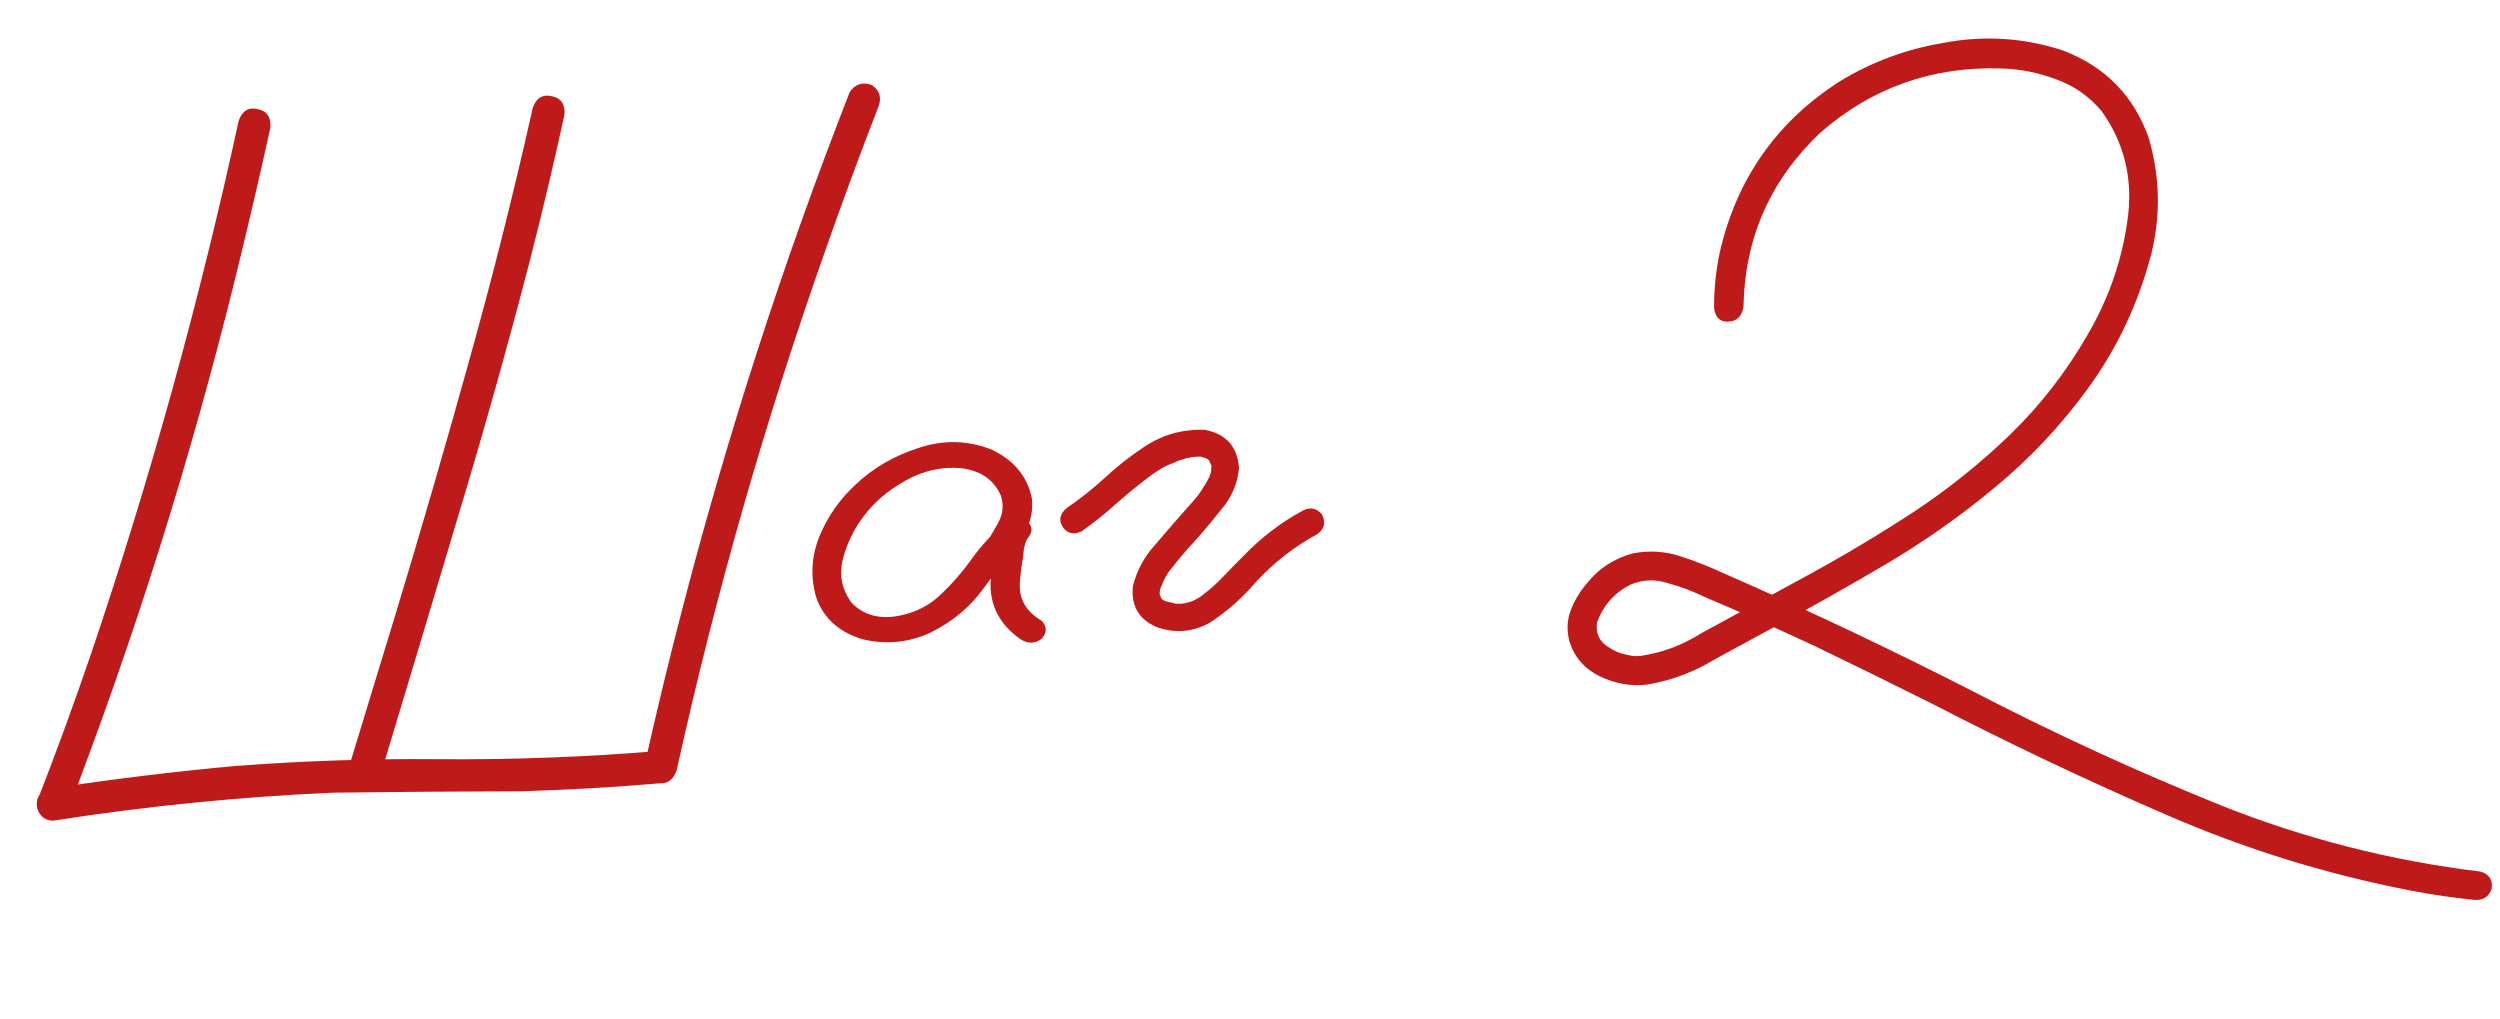 <?xml version="1.0" encoding="UTF-8"?> <svg xmlns="http://www.w3.org/2000/svg" width="162" height="66" viewBox="0 0 162 66" fill="none"><path d="M15.467 7.825C15.693 7.179 16.105 6.928 16.704 7.071C17.303 7.193 17.575 7.594 17.52 8.275C16.796 11.568 16.029 14.852 15.22 18.128C12.323 29.84 8.708 41.33 4.373 52.597C4.015 53.142 3.535 53.29 2.931 53.041C2.428 52.682 2.291 52.211 2.52 51.63C3.719 48.548 4.853 45.438 5.923 42.299C9.747 30.991 12.929 19.5 15.467 7.825ZM34.523 6.989C34.749 6.344 35.161 6.093 35.761 6.236C36.359 6.358 36.631 6.759 36.576 7.439C35.87 10.668 35.111 13.868 34.297 17.038C32.865 22.544 31.326 28.022 29.68 33.474C28.055 38.925 26.42 44.376 24.774 49.828C24.567 50.43 24.155 50.691 23.538 50.613C22.915 50.407 22.642 49.985 22.72 49.346C23.683 46.19 24.646 43.035 25.608 39.879C27.255 34.449 28.838 29 30.356 23.533C31.894 18.043 33.283 12.529 34.523 6.989ZM43.84 49.945C43.593 50.591 43.171 50.853 42.572 50.731C41.994 50.587 41.733 50.175 41.788 49.495C42.513 46.244 43.293 43.011 44.126 39.798C47.095 28.295 50.741 17.016 55.064 5.961C55.422 5.437 55.903 5.289 56.506 5.517C57.009 5.876 57.146 6.346 56.917 6.928C55.718 10.009 54.573 13.11 53.481 16.228C49.581 27.264 46.367 38.503 43.84 49.945ZM3.477 53.176C3.181 53.189 2.923 53.094 2.702 52.892C2.502 52.668 2.396 52.429 2.385 52.175C2.358 51.562 2.691 51.198 3.385 51.083C7.277 50.489 11.185 50.011 15.108 49.648C19.499 49.307 23.908 49.156 28.336 49.195C33.146 49.238 37.956 49.059 42.767 48.658C43.447 48.691 43.8 49.015 43.827 49.628C43.853 50.241 43.531 50.615 42.859 50.75C39.842 51.01 36.831 51.184 33.828 51.273C29.741 51.283 25.665 51.314 21.601 51.365C15.534 51.631 9.493 52.234 3.477 53.176ZM65.388 36.229C65.047 36.667 64.629 36.781 64.132 36.57C63.656 36.337 63.523 35.961 63.733 35.444C64.071 34.942 64.387 34.42 64.681 33.877C64.995 33.313 65.054 32.728 64.858 32.122C64.41 31.083 63.537 30.486 62.238 30.331C60.985 30.238 59.79 30.512 58.653 31.155C57.516 31.798 56.618 32.568 55.959 33.465C55.337 34.276 54.891 35.196 54.618 36.225C54.366 37.231 54.544 38.166 55.154 39.029C55.865 39.781 56.789 40.09 57.927 39.955C59.064 39.8 60.029 39.365 60.824 38.653C61.638 37.897 62.354 37.082 62.973 36.208C63.612 35.333 64.35 34.527 65.186 33.792C65.679 33.452 66.124 33.443 66.519 33.765C66.935 34.086 66.952 34.466 66.569 34.906C66.412 35.189 66.323 35.574 66.302 36.062C66.199 36.617 66.128 37.171 66.089 37.723C66.008 38.786 66.468 39.613 67.468 40.204C67.844 40.569 67.862 40.96 67.52 41.377C67.09 41.714 66.635 41.734 66.156 41.437C64.824 40.521 64.168 39.311 64.186 37.807C64.239 37.063 64.333 36.318 64.469 35.57C64.482 34.892 64.721 34.299 65.186 33.792C65.646 34.153 66.107 34.524 66.569 34.906C65.511 35.906 64.553 36.996 63.694 38.178C62.835 39.359 61.701 40.298 60.291 40.995C58.859 41.651 57.383 41.79 55.862 41.412C54.338 40.949 53.345 40.04 52.883 38.683C52.508 37.365 52.578 36.06 53.093 34.767C53.629 33.472 54.416 32.347 55.455 31.391C56.573 30.325 57.936 29.535 59.544 29.02C61.172 28.482 62.763 28.529 64.316 29.16C65.744 29.86 66.595 30.913 66.868 32.32C66.942 33.037 66.813 33.72 66.482 34.37C66.149 34.999 65.785 35.618 65.388 36.229ZM70.081 34.435C69.561 34.669 69.155 34.571 68.861 34.139C68.587 33.706 68.675 33.3 69.125 32.92C69.989 32.331 70.807 31.681 71.581 30.97C72.375 30.236 73.214 29.574 74.099 28.985C75.313 28.169 76.641 27.793 78.084 27.857C79.451 28.115 80.186 28.941 80.289 30.334C80.187 31.376 79.782 32.294 79.076 33.087C78.394 33.964 77.669 34.812 76.9 35.629C76.537 36.047 76.195 36.465 75.875 36.881C75.795 36.99 75.774 37.013 75.814 36.947C75.774 37.013 75.734 37.067 75.694 37.111C75.635 37.22 75.576 37.318 75.516 37.405C75.419 37.6 75.332 37.794 75.256 37.988C75.216 38.032 75.205 38.033 75.224 37.99C75.243 37.925 75.243 37.925 75.224 37.99C75.226 38.032 75.217 38.075 75.198 38.118C75.181 38.203 75.163 38.289 75.146 38.374C75.126 38.418 75.115 38.407 75.113 38.344C75.131 38.28 75.142 38.279 75.144 38.343C75.146 38.385 75.148 38.427 75.15 38.469C75.152 38.512 75.153 38.544 75.154 38.565C75.15 38.48 75.149 38.448 75.15 38.469C75.15 38.469 75.151 38.491 75.153 38.533C75.177 38.595 75.2 38.647 75.223 38.689C75.225 38.731 75.203 38.721 75.158 38.66C75.134 38.597 75.145 38.597 75.19 38.658C75.236 38.741 75.281 38.813 75.327 38.875C75.281 38.792 75.28 38.782 75.325 38.843C75.391 38.883 75.412 38.903 75.391 38.904C75.434 38.902 75.455 38.911 75.456 38.933C75.521 38.951 75.585 38.969 75.649 38.988C75.799 39.023 75.949 39.059 76.099 39.095C76.099 39.095 76.131 39.104 76.195 39.123C76.259 39.12 76.269 39.119 76.227 39.121C76.206 39.122 76.248 39.12 76.354 39.116C76.46 39.132 76.566 39.127 76.671 39.102C76.776 39.097 76.819 39.095 76.798 39.096C76.755 39.098 76.787 39.086 76.891 39.06C77.017 39.034 77.143 38.996 77.268 38.949C77.33 38.925 77.382 38.901 77.424 38.878C77.341 38.924 77.341 38.924 77.424 38.878C77.651 38.762 77.857 38.626 78.041 38.47C78.43 38.177 78.838 37.81 79.263 37.368C79.729 36.882 80.195 36.406 80.662 35.941C81.777 34.79 83.037 33.835 84.444 33.074C84.921 32.842 85.327 32.93 85.663 33.339C85.918 33.836 85.83 34.252 85.4 34.589C83.91 35.396 82.589 36.417 81.436 37.654C80.551 38.709 79.531 39.612 78.378 40.361C77.282 40.96 76.142 41.052 74.959 40.638C73.794 40.139 73.278 39.251 73.413 37.974C73.665 36.967 74.145 36.078 74.852 35.306C75.577 34.448 76.313 33.6 77.06 32.763C77.242 32.564 77.423 32.355 77.604 32.135C77.684 32.026 77.754 31.927 77.814 31.84C77.874 31.753 77.884 31.742 77.844 31.807C77.863 31.764 77.893 31.71 77.932 31.644C78.072 31.448 78.19 31.252 78.288 31.057C78.347 30.948 78.395 30.851 78.434 30.765C78.453 30.721 78.443 30.732 78.403 30.798C78.385 30.862 78.385 30.851 78.402 30.766C78.421 30.723 78.441 30.68 78.46 30.636C78.477 30.551 78.494 30.455 78.511 30.348C78.494 30.455 78.485 30.476 78.482 30.413C78.479 30.35 78.487 30.296 78.507 30.253C78.524 30.168 78.523 30.146 78.504 30.19C78.434 30.044 78.387 29.941 78.363 29.878C78.361 29.836 78.339 29.805 78.296 29.786C78.251 29.745 78.208 29.715 78.165 29.696C78.209 29.737 78.155 29.718 78.003 29.64C78.068 29.658 78.057 29.659 77.972 29.641C77.885 29.603 77.81 29.585 77.747 29.587C77.831 29.584 77.831 29.584 77.747 29.587C77.662 29.591 77.599 29.594 77.557 29.596C77.07 29.617 76.547 29.757 75.987 30.014C75.799 30.086 75.591 30.18 75.363 30.296C75.095 30.456 74.848 30.615 74.622 30.773C73.843 31.358 73.086 31.973 72.352 32.62C71.639 33.265 70.882 33.87 70.081 34.435ZM112.978 19.878C112.878 20.497 112.553 20.818 112.004 20.842C111.454 20.866 111.145 20.573 111.075 19.962C111.064 18.734 111.19 17.51 111.455 16.291C112.559 11.541 115.162 7.858 119.262 5.243C121.304 4.01 123.503 3.193 125.858 2.794C128.525 2.274 131.137 2.435 133.694 3.276C136.429 4.321 138.281 6.22 139.249 8.973C140.049 11.755 140.022 14.531 139.169 17.3C138.321 20.175 137.018 22.816 135.26 25.223C133.502 27.63 131.478 29.773 129.188 31.652C127.001 33.464 124.69 35.09 122.254 36.531C119.818 37.972 117.348 39.362 114.844 40.7C113.602 41.369 112.372 42.037 111.151 42.705C109.769 43.549 108.3 44.1 106.744 44.359C105.712 44.489 104.688 44.312 103.671 43.827C102.676 43.341 102.018 42.586 101.698 41.562C101.518 40.85 101.542 40.193 101.77 39.59C101.997 38.965 102.342 38.379 102.805 37.829C103.587 36.841 104.596 36.183 105.831 35.853C106.882 35.659 107.891 35.721 108.858 36.038C109.846 36.355 110.815 36.736 111.767 37.182C117.187 39.549 122.529 42.079 127.793 44.771C133.06 47.505 138.442 49.98 143.94 52.196C149.35 54.352 154.951 55.779 160.743 56.478C161.301 56.644 161.539 57.015 161.459 57.59C161.27 58.128 160.889 58.367 160.315 58.308C158.975 58.176 157.632 57.981 156.286 57.722C150.818 56.67 145.536 55.038 140.441 52.825C135.281 50.595 130.21 48.191 125.225 45.614C122.735 44.368 120.224 43.133 117.693 41.91C115.292 40.786 112.873 39.706 110.434 38.67C109.634 38.281 108.816 37.978 107.98 37.761C107.186 37.52 106.404 37.565 105.635 37.895C104.599 38.428 103.883 39.243 103.487 40.34C103.39 41.044 103.636 41.573 104.223 41.928C104.573 42.167 104.918 42.321 105.26 42.391C105.474 42.445 105.688 42.489 105.901 42.522C105.816 42.504 105.848 42.503 105.997 42.518C106.102 42.513 106.208 42.508 106.314 42.504C107.723 42.294 109.036 41.802 110.252 41.029C112.59 39.761 114.917 38.494 117.233 37.228C119.55 35.962 121.82 34.602 124.043 33.149C126.266 31.675 128.333 30.017 130.243 28.175C132.213 26.267 133.897 24.097 135.294 21.663C136.712 19.229 137.584 16.639 137.908 13.893C138.181 11.424 137.607 9.193 136.185 7.201C135.381 6.241 134.397 5.554 133.235 5.139C132.073 4.703 130.887 4.469 129.678 4.437C125.203 4.294 121.293 5.684 117.948 8.605C114.715 11.669 113.058 15.427 112.978 19.878Z" fill="#BE1A1A"></path></svg> 